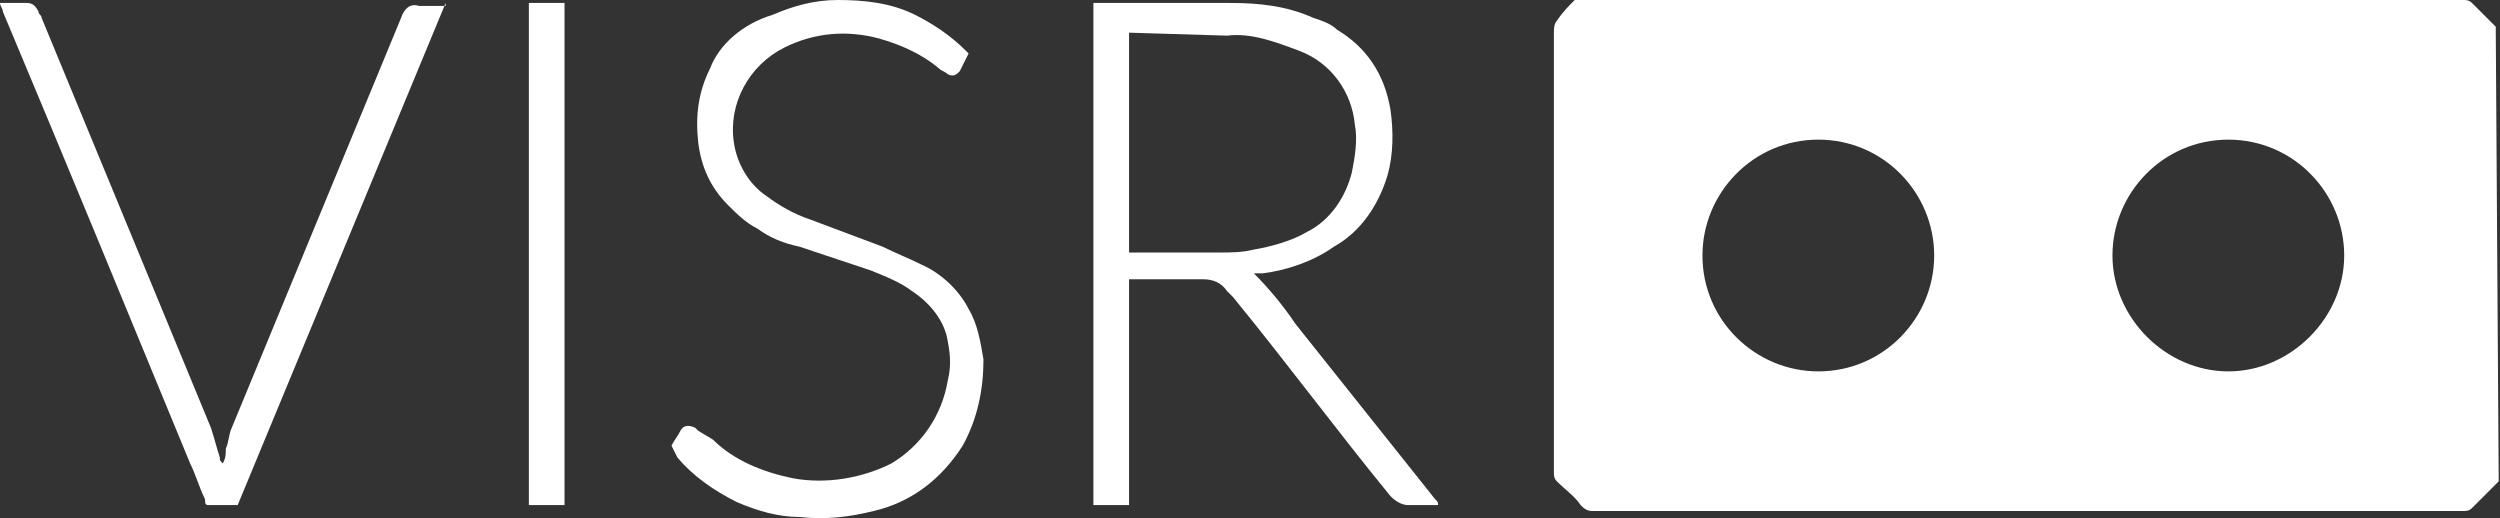 <?xml version="1.0" encoding="UTF-8"?> <svg xmlns="http://www.w3.org/2000/svg" width="193" height="40" viewBox="0 0 193 40" fill="none"><rect x="0" y="0" width="193" height="40" fill="#333333" stroke="none"/> <path d="M84.41 0.229C88.08 0.229 91.521 0.229 94.961 0.229C97.255 0.229 99.319 0.458 101.383 1.375C102.071 1.605 102.76 1.834 103.218 2.293C105.512 3.669 106.888 5.733 107.347 8.486C107.576 10.091 107.576 11.926 107.118 13.532C106.429 15.825 105.053 17.89 102.989 19.037C101.383 20.183 99.319 20.872 97.484 21.101H96.796C97.943 22.248 99.09 23.624 100.007 25C103.677 29.588 107.118 33.946 110.787 38.533C111.017 38.762 111.017 38.762 111.017 38.992H110.787H108.723C108.264 38.992 107.806 38.762 107.347 38.304C103.218 33.258 99.319 27.982 95.191 22.936L94.732 22.477C94.273 21.789 93.585 21.56 92.897 21.56H87.163V38.992H84.41V0.229ZM87.163 2.522C87.163 3.898 87.163 19.037 87.163 19.495H94.044C94.961 19.495 95.879 19.495 96.796 19.266C98.172 19.037 99.778 18.578 100.925 17.89C102.76 16.972 103.906 15.137 104.365 13.303C104.595 12.156 104.824 10.779 104.595 9.633C104.365 7.11 102.76 4.816 100.237 3.898C98.402 3.21 96.567 2.522 94.732 2.752L87.163 2.522Z" fill="white"></path> <path d="M34.405 0.229L18.349 38.992H16.056C15.826 38.992 15.826 38.762 15.826 38.533C15.368 37.615 15.138 36.698 14.68 35.781C9.863 24.083 5.046 12.385 0.229 0.917C0.229 0.687 0 0.458 0 0.229H2.064C2.523 0.229 2.752 0.458 2.982 0.917C2.982 1.146 3.211 1.146 3.211 1.375C7.569 11.926 11.927 22.477 16.285 33.028C16.515 33.716 16.744 34.634 16.973 35.322C16.973 35.551 16.973 35.551 17.203 35.781C17.432 35.322 17.432 35.092 17.432 34.634C17.661 34.175 17.661 33.487 17.891 33.028L30.965 1.375C31.194 0.687 31.653 0.229 32.341 0.458H34.405V0.229Z" fill="white"></path> <path d="M51.84 34.405C52.069 33.947 52.299 33.717 52.528 33.258C52.757 32.8 53.216 32.8 53.675 33.029C53.675 33.029 53.675 33.029 53.904 33.258L55.051 33.947C56.657 35.552 58.95 36.469 61.244 36.928C63.767 37.387 66.519 36.928 68.813 35.781C71.107 34.405 72.712 32.111 73.171 29.359C73.4 28.442 73.4 27.524 73.171 26.377C72.942 24.772 71.795 23.395 70.419 22.478C69.501 21.79 68.354 21.331 67.207 20.872L61.703 19.038C60.556 18.808 59.409 18.349 58.492 17.661C57.574 17.203 56.886 16.515 56.198 15.826C54.822 14.45 54.133 12.845 53.904 11.01C53.675 8.945 53.904 7.11 54.822 5.275C55.51 3.441 57.345 1.835 59.638 1.147C61.244 0.459 62.849 0 64.684 0C66.749 0 68.813 0.229 70.648 1.147C72.024 1.835 73.4 2.752 74.547 3.899C74.547 3.899 74.547 3.899 74.777 4.129C74.547 4.587 74.318 5.046 74.088 5.505C73.859 5.734 73.63 5.964 73.171 5.734C72.942 5.505 72.712 5.505 72.483 5.275C71.107 4.129 69.501 3.441 67.896 2.982C65.373 2.294 62.849 2.523 60.556 3.67C57.803 5.046 56.198 8.028 56.657 11.01C56.886 12.615 57.803 14.221 59.18 15.138C60.097 15.826 61.244 16.515 62.62 16.973L68.125 19.038C69.042 19.496 70.189 19.955 71.107 20.414C72.712 21.102 74.088 22.478 74.777 23.854C75.465 25.001 75.694 26.377 75.924 27.753C75.924 30.047 75.465 32.341 74.318 34.405C72.712 36.928 70.419 38.763 67.437 39.451C65.602 39.91 63.767 40.139 61.703 39.91C60.097 39.91 58.492 39.451 56.886 38.763C55.051 37.846 53.445 36.699 52.299 35.323L51.84 34.405Z" fill="white"></path> <path d="M40.828 0.229H43.581V38.992C42.663 38.992 41.746 38.992 40.828 38.992V0.229Z" fill="white"></path> <path d="M192.671 2.064L190.836 0.229C190.606 1.70892e-08 190.377 0 190.148 0H135.329H122.484H121.567C121.108 0.459 120.649 0.917 120.19 1.606C119.961 1.835 119.961 2.294 119.961 2.523C119.961 7.11 119.961 11.698 119.961 16.285C119.961 20.872 119.961 25.23 119.961 29.588C119.961 31.882 119.961 34.176 119.961 36.469C119.961 36.699 119.961 36.928 120.19 37.158C120.878 37.846 121.567 38.304 122.025 38.992C122.255 39.222 122.484 39.451 122.943 39.451H189.918H190.148C190.377 39.451 190.606 39.451 190.836 39.222L192.9 37.158L192.671 2.064ZM140.375 28.671C135.558 28.671 131.429 24.772 131.429 19.726C131.429 14.909 135.329 10.78 140.375 10.78C145.421 10.78 149.32 14.909 149.32 19.726C149.32 24.542 145.421 28.671 140.375 28.671ZM172.027 28.671C167.211 28.671 163.082 24.542 163.082 19.726C163.082 14.909 166.981 10.78 172.027 10.78C177.074 10.78 180.973 14.909 180.973 19.726C180.973 24.542 176.844 28.671 172.027 28.671Z" fill="white"></path> </svg> 